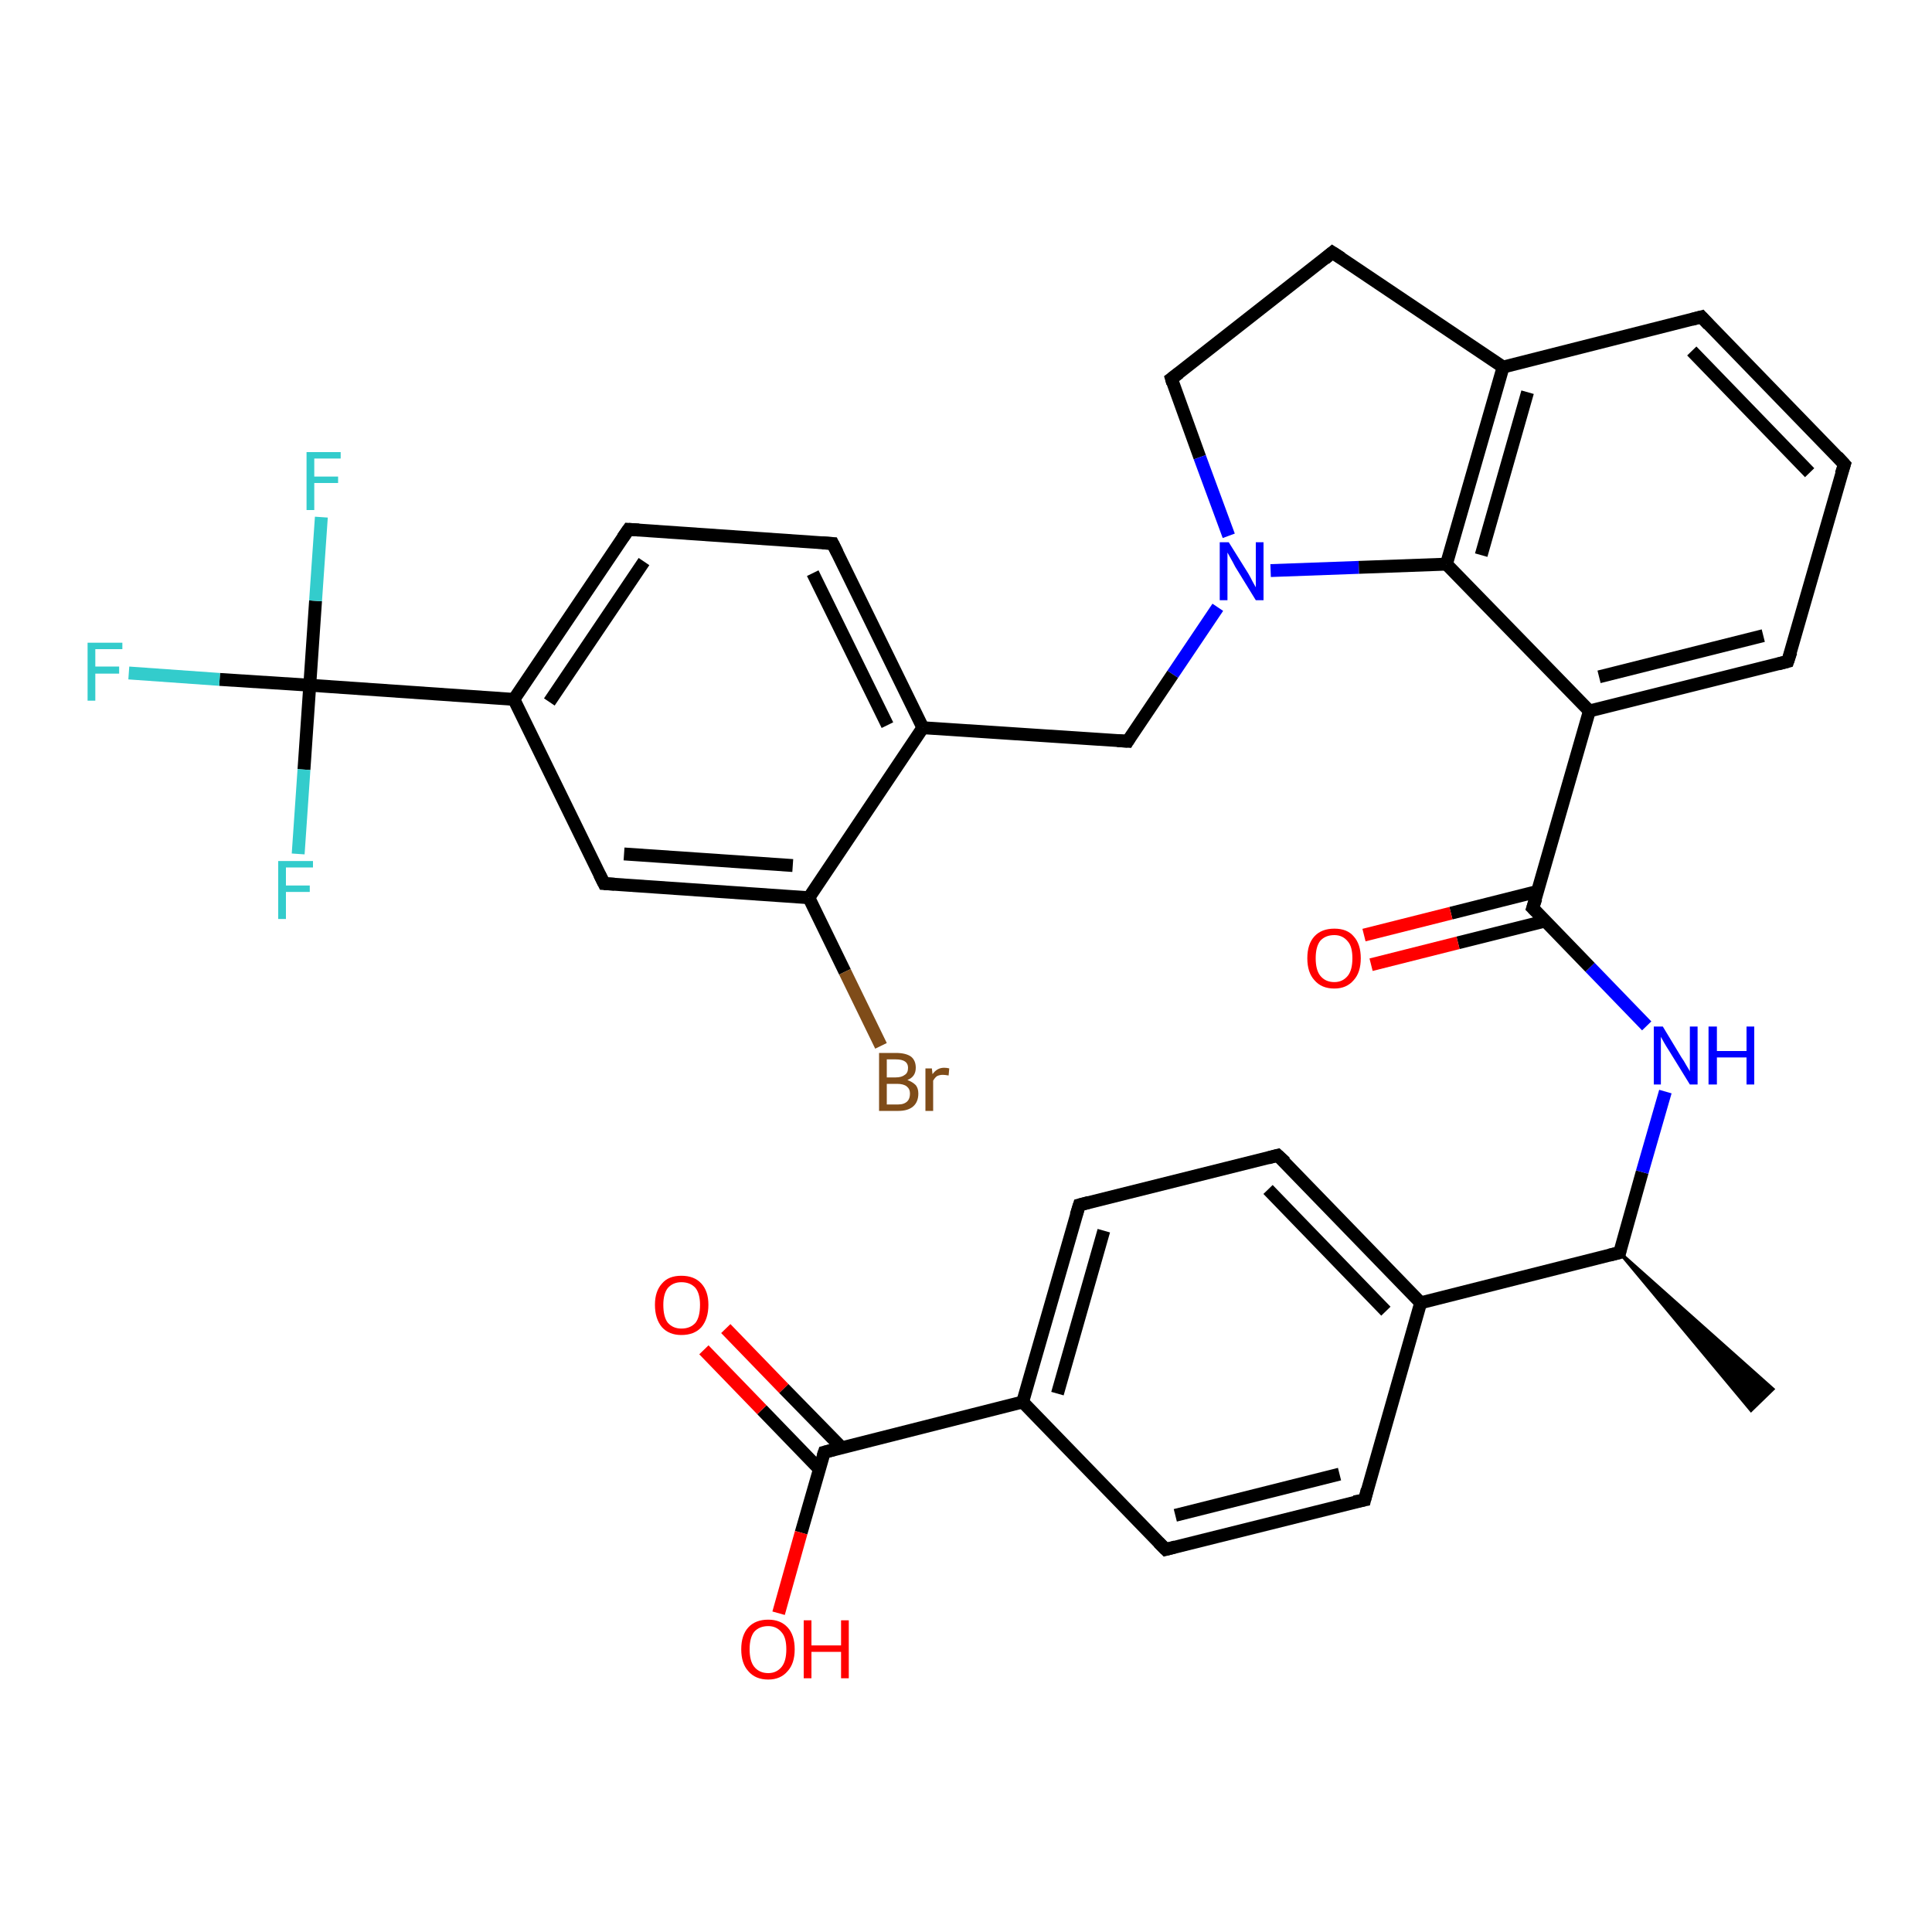 <?xml version='1.0' encoding='iso-8859-1'?>
<svg version='1.1' baseProfile='full'
              xmlns='http://www.w3.org/2000/svg'
                      xmlns:rdkit='http://www.rdkit.org/xml'
                      xmlns:xlink='http://www.w3.org/1999/xlink'
                  xml:space='preserve'
width='300px' height='300px' viewBox='0 0 300 300'>
<!-- END OF HEADER -->
<rect style='opacity:1.0;fill:#FFFFFF;stroke:none' width='300.0' height='300.0' x='0.0' y='0.0'> </rect>
<path class='bond-0 atom-1 atom-0' d='M 251.5,194.5 L 275.3,215.7 L 271.9,219.0 Z' style='fill:#000000;fill-rule:evenodd;fill-opacity:1;stroke:#000000;stroke-width:0.5px;stroke-linecap:butt;stroke-linejoin:miter;stroke-opacity:1;' />
<path class='bond-1 atom-1 atom-2' d='M 251.5,194.5 L 255.0,182.0' style='fill:none;fill-rule:evenodd;stroke:#000000;stroke-width:2.0px;stroke-linecap:butt;stroke-linejoin:miter;stroke-opacity:1' />
<path class='bond-1 atom-1 atom-2' d='M 255.0,182.0 L 258.6,169.5' style='fill:none;fill-rule:evenodd;stroke:#0000FF;stroke-width:2.0px;stroke-linecap:butt;stroke-linejoin:miter;stroke-opacity:1' />
<path class='bond-2 atom-2 atom-3' d='M 255.7,159.3 L 246.9,150.2' style='fill:none;fill-rule:evenodd;stroke:#0000FF;stroke-width:2.0px;stroke-linecap:butt;stroke-linejoin:miter;stroke-opacity:1' />
<path class='bond-2 atom-2 atom-3' d='M 246.9,150.2 L 238.0,141.0' style='fill:none;fill-rule:evenodd;stroke:#000000;stroke-width:2.0px;stroke-linecap:butt;stroke-linejoin:miter;stroke-opacity:1' />
<path class='bond-3 atom-3 atom-4' d='M 238.8,138.4 L 225.3,141.8' style='fill:none;fill-rule:evenodd;stroke:#000000;stroke-width:2.0px;stroke-linecap:butt;stroke-linejoin:miter;stroke-opacity:1' />
<path class='bond-3 atom-3 atom-4' d='M 225.3,141.8 L 211.8,145.2' style='fill:none;fill-rule:evenodd;stroke:#FF0000;stroke-width:2.0px;stroke-linecap:butt;stroke-linejoin:miter;stroke-opacity:1' />
<path class='bond-3 atom-3 atom-4' d='M 240.0,143.0 L 226.4,146.4' style='fill:none;fill-rule:evenodd;stroke:#000000;stroke-width:2.0px;stroke-linecap:butt;stroke-linejoin:miter;stroke-opacity:1' />
<path class='bond-3 atom-3 atom-4' d='M 226.4,146.4 L 212.9,149.8' style='fill:none;fill-rule:evenodd;stroke:#FF0000;stroke-width:2.0px;stroke-linecap:butt;stroke-linejoin:miter;stroke-opacity:1' />
<path class='bond-4 atom-3 atom-5' d='M 238.0,141.0 L 246.8,110.4' style='fill:none;fill-rule:evenodd;stroke:#000000;stroke-width:2.0px;stroke-linecap:butt;stroke-linejoin:miter;stroke-opacity:1' />
<path class='bond-5 atom-5 atom-6' d='M 246.8,110.4 L 277.6,102.7' style='fill:none;fill-rule:evenodd;stroke:#000000;stroke-width:2.0px;stroke-linecap:butt;stroke-linejoin:miter;stroke-opacity:1' />
<path class='bond-5 atom-5 atom-6' d='M 248.3,105.1 L 273.8,98.7' style='fill:none;fill-rule:evenodd;stroke:#000000;stroke-width:2.0px;stroke-linecap:butt;stroke-linejoin:miter;stroke-opacity:1' />
<path class='bond-6 atom-6 atom-7' d='M 277.6,102.7 L 286.4,72.1' style='fill:none;fill-rule:evenodd;stroke:#000000;stroke-width:2.0px;stroke-linecap:butt;stroke-linejoin:miter;stroke-opacity:1' />
<path class='bond-7 atom-7 atom-8' d='M 286.4,72.1 L 264.2,49.2' style='fill:none;fill-rule:evenodd;stroke:#000000;stroke-width:2.0px;stroke-linecap:butt;stroke-linejoin:miter;stroke-opacity:1' />
<path class='bond-7 atom-7 atom-8' d='M 281.0,73.4 L 262.7,54.5' style='fill:none;fill-rule:evenodd;stroke:#000000;stroke-width:2.0px;stroke-linecap:butt;stroke-linejoin:miter;stroke-opacity:1' />
<path class='bond-8 atom-8 atom-9' d='M 264.2,49.2 L 233.4,57.0' style='fill:none;fill-rule:evenodd;stroke:#000000;stroke-width:2.0px;stroke-linecap:butt;stroke-linejoin:miter;stroke-opacity:1' />
<path class='bond-9 atom-9 atom-10' d='M 233.4,57.0 L 206.9,39.2' style='fill:none;fill-rule:evenodd;stroke:#000000;stroke-width:2.0px;stroke-linecap:butt;stroke-linejoin:miter;stroke-opacity:1' />
<path class='bond-10 atom-10 atom-11' d='M 206.9,39.2 L 181.9,58.8' style='fill:none;fill-rule:evenodd;stroke:#000000;stroke-width:2.0px;stroke-linecap:butt;stroke-linejoin:miter;stroke-opacity:1' />
<path class='bond-11 atom-11 atom-12' d='M 181.9,58.8 L 186.3,71.0' style='fill:none;fill-rule:evenodd;stroke:#000000;stroke-width:2.0px;stroke-linecap:butt;stroke-linejoin:miter;stroke-opacity:1' />
<path class='bond-11 atom-11 atom-12' d='M 186.3,71.0 L 190.8,83.2' style='fill:none;fill-rule:evenodd;stroke:#0000FF;stroke-width:2.0px;stroke-linecap:butt;stroke-linejoin:miter;stroke-opacity:1' />
<path class='bond-12 atom-12 atom-13' d='M 189.1,94.3 L 182.1,104.7' style='fill:none;fill-rule:evenodd;stroke:#0000FF;stroke-width:2.0px;stroke-linecap:butt;stroke-linejoin:miter;stroke-opacity:1' />
<path class='bond-12 atom-12 atom-13' d='M 182.1,104.7 L 175.1,115.1' style='fill:none;fill-rule:evenodd;stroke:#000000;stroke-width:2.0px;stroke-linecap:butt;stroke-linejoin:miter;stroke-opacity:1' />
<path class='bond-13 atom-13 atom-14' d='M 175.1,115.1 L 143.3,113.0' style='fill:none;fill-rule:evenodd;stroke:#000000;stroke-width:2.0px;stroke-linecap:butt;stroke-linejoin:miter;stroke-opacity:1' />
<path class='bond-14 atom-14 atom-15' d='M 143.3,113.0 L 129.3,84.4' style='fill:none;fill-rule:evenodd;stroke:#000000;stroke-width:2.0px;stroke-linecap:butt;stroke-linejoin:miter;stroke-opacity:1' />
<path class='bond-14 atom-14 atom-15' d='M 137.8,112.6 L 126.2,89.0' style='fill:none;fill-rule:evenodd;stroke:#000000;stroke-width:2.0px;stroke-linecap:butt;stroke-linejoin:miter;stroke-opacity:1' />
<path class='bond-15 atom-15 atom-16' d='M 129.3,84.4 L 97.6,82.2' style='fill:none;fill-rule:evenodd;stroke:#000000;stroke-width:2.0px;stroke-linecap:butt;stroke-linejoin:miter;stroke-opacity:1' />
<path class='bond-16 atom-16 atom-17' d='M 97.6,82.2 L 79.8,108.6' style='fill:none;fill-rule:evenodd;stroke:#000000;stroke-width:2.0px;stroke-linecap:butt;stroke-linejoin:miter;stroke-opacity:1' />
<path class='bond-16 atom-16 atom-17' d='M 100.0,87.2 L 85.3,109.0' style='fill:none;fill-rule:evenodd;stroke:#000000;stroke-width:2.0px;stroke-linecap:butt;stroke-linejoin:miter;stroke-opacity:1' />
<path class='bond-17 atom-17 atom-18' d='M 79.8,108.6 L 93.8,137.2' style='fill:none;fill-rule:evenodd;stroke:#000000;stroke-width:2.0px;stroke-linecap:butt;stroke-linejoin:miter;stroke-opacity:1' />
<path class='bond-18 atom-18 atom-19' d='M 93.8,137.2 L 125.6,139.4' style='fill:none;fill-rule:evenodd;stroke:#000000;stroke-width:2.0px;stroke-linecap:butt;stroke-linejoin:miter;stroke-opacity:1' />
<path class='bond-18 atom-18 atom-19' d='M 96.9,132.6 L 123.1,134.4' style='fill:none;fill-rule:evenodd;stroke:#000000;stroke-width:2.0px;stroke-linecap:butt;stroke-linejoin:miter;stroke-opacity:1' />
<path class='bond-19 atom-19 atom-20' d='M 125.6,139.4 L 131.2,150.9' style='fill:none;fill-rule:evenodd;stroke:#000000;stroke-width:2.0px;stroke-linecap:butt;stroke-linejoin:miter;stroke-opacity:1' />
<path class='bond-19 atom-19 atom-20' d='M 131.2,150.9 L 136.8,162.4' style='fill:none;fill-rule:evenodd;stroke:#7F4C19;stroke-width:2.0px;stroke-linecap:butt;stroke-linejoin:miter;stroke-opacity:1' />
<path class='bond-20 atom-17 atom-21' d='M 79.8,108.6 L 48.1,106.4' style='fill:none;fill-rule:evenodd;stroke:#000000;stroke-width:2.0px;stroke-linecap:butt;stroke-linejoin:miter;stroke-opacity:1' />
<path class='bond-21 atom-21 atom-22' d='M 48.1,106.4 L 34.1,105.5' style='fill:none;fill-rule:evenodd;stroke:#000000;stroke-width:2.0px;stroke-linecap:butt;stroke-linejoin:miter;stroke-opacity:1' />
<path class='bond-21 atom-21 atom-22' d='M 34.1,105.5 L 20.0,104.5' style='fill:none;fill-rule:evenodd;stroke:#33CCCC;stroke-width:2.0px;stroke-linecap:butt;stroke-linejoin:miter;stroke-opacity:1' />
<path class='bond-22 atom-21 atom-23' d='M 48.1,106.4 L 49.0,93.3' style='fill:none;fill-rule:evenodd;stroke:#000000;stroke-width:2.0px;stroke-linecap:butt;stroke-linejoin:miter;stroke-opacity:1' />
<path class='bond-22 atom-21 atom-23' d='M 49.0,93.3 L 49.9,80.3' style='fill:none;fill-rule:evenodd;stroke:#33CCCC;stroke-width:2.0px;stroke-linecap:butt;stroke-linejoin:miter;stroke-opacity:1' />
<path class='bond-23 atom-21 atom-24' d='M 48.1,106.4 L 47.2,119.5' style='fill:none;fill-rule:evenodd;stroke:#000000;stroke-width:2.0px;stroke-linecap:butt;stroke-linejoin:miter;stroke-opacity:1' />
<path class='bond-23 atom-21 atom-24' d='M 47.2,119.5 L 46.3,132.6' style='fill:none;fill-rule:evenodd;stroke:#33CCCC;stroke-width:2.0px;stroke-linecap:butt;stroke-linejoin:miter;stroke-opacity:1' />
<path class='bond-24 atom-12 atom-25' d='M 197.3,88.6 L 211.0,88.1' style='fill:none;fill-rule:evenodd;stroke:#0000FF;stroke-width:2.0px;stroke-linecap:butt;stroke-linejoin:miter;stroke-opacity:1' />
<path class='bond-24 atom-12 atom-25' d='M 211.0,88.1 L 224.6,87.6' style='fill:none;fill-rule:evenodd;stroke:#000000;stroke-width:2.0px;stroke-linecap:butt;stroke-linejoin:miter;stroke-opacity:1' />
<path class='bond-25 atom-1 atom-26' d='M 251.5,194.5 L 220.6,202.3' style='fill:none;fill-rule:evenodd;stroke:#000000;stroke-width:2.0px;stroke-linecap:butt;stroke-linejoin:miter;stroke-opacity:1' />
<path class='bond-26 atom-26 atom-27' d='M 220.6,202.3 L 198.4,179.4' style='fill:none;fill-rule:evenodd;stroke:#000000;stroke-width:2.0px;stroke-linecap:butt;stroke-linejoin:miter;stroke-opacity:1' />
<path class='bond-26 atom-26 atom-27' d='M 215.2,203.6 L 196.9,184.7' style='fill:none;fill-rule:evenodd;stroke:#000000;stroke-width:2.0px;stroke-linecap:butt;stroke-linejoin:miter;stroke-opacity:1' />
<path class='bond-27 atom-27 atom-28' d='M 198.4,179.4 L 167.6,187.1' style='fill:none;fill-rule:evenodd;stroke:#000000;stroke-width:2.0px;stroke-linecap:butt;stroke-linejoin:miter;stroke-opacity:1' />
<path class='bond-28 atom-28 atom-29' d='M 167.6,187.1 L 158.8,217.7' style='fill:none;fill-rule:evenodd;stroke:#000000;stroke-width:2.0px;stroke-linecap:butt;stroke-linejoin:miter;stroke-opacity:1' />
<path class='bond-28 atom-28 atom-29' d='M 171.4,191.1 L 164.2,216.4' style='fill:none;fill-rule:evenodd;stroke:#000000;stroke-width:2.0px;stroke-linecap:butt;stroke-linejoin:miter;stroke-opacity:1' />
<path class='bond-29 atom-29 atom-30' d='M 158.8,217.7 L 181.0,240.6' style='fill:none;fill-rule:evenodd;stroke:#000000;stroke-width:2.0px;stroke-linecap:butt;stroke-linejoin:miter;stroke-opacity:1' />
<path class='bond-30 atom-30 atom-31' d='M 181.0,240.6 L 211.9,232.9' style='fill:none;fill-rule:evenodd;stroke:#000000;stroke-width:2.0px;stroke-linecap:butt;stroke-linejoin:miter;stroke-opacity:1' />
<path class='bond-30 atom-30 atom-31' d='M 182.5,235.3 L 208.0,228.9' style='fill:none;fill-rule:evenodd;stroke:#000000;stroke-width:2.0px;stroke-linecap:butt;stroke-linejoin:miter;stroke-opacity:1' />
<path class='bond-31 atom-29 atom-32' d='M 158.8,217.7 L 128.0,225.5' style='fill:none;fill-rule:evenodd;stroke:#000000;stroke-width:2.0px;stroke-linecap:butt;stroke-linejoin:miter;stroke-opacity:1' />
<path class='bond-32 atom-32 atom-33' d='M 128.0,225.5 L 124.4,238.0' style='fill:none;fill-rule:evenodd;stroke:#000000;stroke-width:2.0px;stroke-linecap:butt;stroke-linejoin:miter;stroke-opacity:1' />
<path class='bond-32 atom-32 atom-33' d='M 124.4,238.0 L 120.9,250.5' style='fill:none;fill-rule:evenodd;stroke:#FF0000;stroke-width:2.0px;stroke-linecap:butt;stroke-linejoin:miter;stroke-opacity:1' />
<path class='bond-33 atom-32 atom-34' d='M 130.7,224.8 L 121.7,215.6' style='fill:none;fill-rule:evenodd;stroke:#000000;stroke-width:2.0px;stroke-linecap:butt;stroke-linejoin:miter;stroke-opacity:1' />
<path class='bond-33 atom-32 atom-34' d='M 121.7,215.6 L 112.7,206.3' style='fill:none;fill-rule:evenodd;stroke:#FF0000;stroke-width:2.0px;stroke-linecap:butt;stroke-linejoin:miter;stroke-opacity:1' />
<path class='bond-33 atom-32 atom-34' d='M 127.2,228.1 L 118.3,218.9' style='fill:none;fill-rule:evenodd;stroke:#000000;stroke-width:2.0px;stroke-linecap:butt;stroke-linejoin:miter;stroke-opacity:1' />
<path class='bond-33 atom-32 atom-34' d='M 118.3,218.9 L 109.3,209.6' style='fill:none;fill-rule:evenodd;stroke:#FF0000;stroke-width:2.0px;stroke-linecap:butt;stroke-linejoin:miter;stroke-opacity:1' />
<path class='bond-34 atom-25 atom-5' d='M 224.6,87.6 L 246.8,110.4' style='fill:none;fill-rule:evenodd;stroke:#000000;stroke-width:2.0px;stroke-linecap:butt;stroke-linejoin:miter;stroke-opacity:1' />
<path class='bond-35 atom-31 atom-26' d='M 211.9,232.9 L 220.6,202.3' style='fill:none;fill-rule:evenodd;stroke:#000000;stroke-width:2.0px;stroke-linecap:butt;stroke-linejoin:miter;stroke-opacity:1' />
<path class='bond-36 atom-25 atom-9' d='M 224.6,87.6 L 233.4,57.0' style='fill:none;fill-rule:evenodd;stroke:#000000;stroke-width:2.0px;stroke-linecap:butt;stroke-linejoin:miter;stroke-opacity:1' />
<path class='bond-36 atom-25 atom-9' d='M 230.0,86.2 L 237.2,60.9' style='fill:none;fill-rule:evenodd;stroke:#000000;stroke-width:2.0px;stroke-linecap:butt;stroke-linejoin:miter;stroke-opacity:1' />
<path class='bond-37 atom-19 atom-14' d='M 125.6,139.4 L 143.3,113.0' style='fill:none;fill-rule:evenodd;stroke:#000000;stroke-width:2.0px;stroke-linecap:butt;stroke-linejoin:miter;stroke-opacity:1' />
<path d='M 251.6,193.9 L 251.5,194.5 L 249.9,194.9' style='fill:none;stroke:#000000;stroke-width:2.0px;stroke-linecap:butt;stroke-linejoin:miter;stroke-opacity:1;' />
<path d='M 238.5,141.5 L 238.0,141.0 L 238.5,139.5' style='fill:none;stroke:#000000;stroke-width:2.0px;stroke-linecap:butt;stroke-linejoin:miter;stroke-opacity:1;' />
<path d='M 276.1,103.1 L 277.6,102.7 L 278.1,101.2' style='fill:none;stroke:#000000;stroke-width:2.0px;stroke-linecap:butt;stroke-linejoin:miter;stroke-opacity:1;' />
<path d='M 285.9,73.6 L 286.4,72.1 L 285.3,70.9' style='fill:none;stroke:#000000;stroke-width:2.0px;stroke-linecap:butt;stroke-linejoin:miter;stroke-opacity:1;' />
<path d='M 265.3,50.4 L 264.2,49.2 L 262.7,49.6' style='fill:none;stroke:#000000;stroke-width:2.0px;stroke-linecap:butt;stroke-linejoin:miter;stroke-opacity:1;' />
<path d='M 208.3,40.1 L 206.9,39.2 L 205.7,40.2' style='fill:none;stroke:#000000;stroke-width:2.0px;stroke-linecap:butt;stroke-linejoin:miter;stroke-opacity:1;' />
<path d='M 183.1,57.9 L 181.9,58.8 L 182.1,59.5' style='fill:none;stroke:#000000;stroke-width:2.0px;stroke-linecap:butt;stroke-linejoin:miter;stroke-opacity:1;' />
<path d='M 175.4,114.6 L 175.1,115.1 L 173.5,115.0' style='fill:none;stroke:#000000;stroke-width:2.0px;stroke-linecap:butt;stroke-linejoin:miter;stroke-opacity:1;' />
<path d='M 130.0,85.8 L 129.3,84.4 L 127.7,84.3' style='fill:none;stroke:#000000;stroke-width:2.0px;stroke-linecap:butt;stroke-linejoin:miter;stroke-opacity:1;' />
<path d='M 99.2,82.3 L 97.6,82.2 L 96.7,83.5' style='fill:none;stroke:#000000;stroke-width:2.0px;stroke-linecap:butt;stroke-linejoin:miter;stroke-opacity:1;' />
<path d='M 93.1,135.8 L 93.8,137.2 L 95.4,137.3' style='fill:none;stroke:#000000;stroke-width:2.0px;stroke-linecap:butt;stroke-linejoin:miter;stroke-opacity:1;' />
<path d='M 199.6,180.5 L 198.4,179.4 L 196.9,179.8' style='fill:none;stroke:#000000;stroke-width:2.0px;stroke-linecap:butt;stroke-linejoin:miter;stroke-opacity:1;' />
<path d='M 169.1,186.7 L 167.6,187.1 L 167.1,188.7' style='fill:none;stroke:#000000;stroke-width:2.0px;stroke-linecap:butt;stroke-linejoin:miter;stroke-opacity:1;' />
<path d='M 179.9,239.5 L 181.0,240.6 L 182.5,240.2' style='fill:none;stroke:#000000;stroke-width:2.0px;stroke-linecap:butt;stroke-linejoin:miter;stroke-opacity:1;' />
<path d='M 210.3,233.2 L 211.9,232.9 L 212.3,231.3' style='fill:none;stroke:#000000;stroke-width:2.0px;stroke-linecap:butt;stroke-linejoin:miter;stroke-opacity:1;' />
<path d='M 129.5,225.1 L 128.0,225.5 L 127.8,226.1' style='fill:none;stroke:#000000;stroke-width:2.0px;stroke-linecap:butt;stroke-linejoin:miter;stroke-opacity:1;' />
<path class='atom-2' d='M 258.2 159.4
L 261.1 164.2
Q 261.4 164.6, 261.9 165.5
Q 262.4 166.3, 262.4 166.4
L 262.4 159.4
L 263.6 159.4
L 263.6 168.4
L 262.4 168.4
L 259.2 163.2
Q 258.8 162.6, 258.4 161.9
Q 258.0 161.2, 257.9 161.0
L 257.9 168.4
L 256.8 168.4
L 256.8 159.4
L 258.2 159.4
' fill='#0000FF'/>
<path class='atom-2' d='M 265.3 159.4
L 266.6 159.4
L 266.6 163.2
L 271.2 163.2
L 271.2 159.4
L 272.4 159.4
L 272.4 168.4
L 271.2 168.4
L 271.2 164.2
L 266.6 164.2
L 266.6 168.4
L 265.3 168.4
L 265.3 159.4
' fill='#0000FF'/>
<path class='atom-4' d='M 203.0 148.8
Q 203.0 146.6, 204.1 145.4
Q 205.2 144.2, 207.2 144.2
Q 209.2 144.2, 210.2 145.4
Q 211.3 146.6, 211.3 148.8
Q 211.3 151.0, 210.2 152.2
Q 209.1 153.5, 207.2 153.5
Q 205.2 153.5, 204.1 152.2
Q 203.0 151.0, 203.0 148.8
M 207.2 152.5
Q 208.5 152.5, 209.3 151.5
Q 210.0 150.6, 210.0 148.8
Q 210.0 147.0, 209.3 146.2
Q 208.5 145.2, 207.2 145.2
Q 205.8 145.2, 205.0 146.1
Q 204.3 147.0, 204.3 148.8
Q 204.3 150.6, 205.0 151.5
Q 205.8 152.5, 207.2 152.5
' fill='#FF0000'/>
<path class='atom-12' d='M 190.8 84.2
L 193.8 89.0
Q 194.1 89.5, 194.5 90.3
Q 195.0 91.2, 195.0 91.2
L 195.0 84.2
L 196.2 84.2
L 196.2 93.2
L 195.0 93.2
L 191.8 88.0
Q 191.5 87.4, 191.1 86.7
Q 190.7 86.0, 190.6 85.8
L 190.6 93.2
L 189.4 93.2
L 189.4 84.2
L 190.8 84.2
' fill='#0000FF'/>
<path class='atom-20' d='M 140.9 167.7
Q 141.7 168.0, 142.2 168.5
Q 142.6 169.0, 142.6 169.8
Q 142.6 171.1, 141.8 171.8
Q 141.0 172.5, 139.5 172.5
L 136.5 172.5
L 136.5 163.5
L 139.1 163.5
Q 140.7 163.5, 141.5 164.1
Q 142.2 164.7, 142.2 165.8
Q 142.2 167.2, 140.9 167.7
M 137.7 164.5
L 137.7 167.3
L 139.1 167.3
Q 140.0 167.3, 140.5 166.9
Q 141.0 166.6, 141.0 165.8
Q 141.0 164.5, 139.1 164.5
L 137.7 164.5
M 139.5 171.5
Q 140.4 171.5, 140.9 171.0
Q 141.3 170.6, 141.3 169.8
Q 141.3 169.1, 140.8 168.7
Q 140.3 168.3, 139.3 168.3
L 137.7 168.3
L 137.7 171.5
L 139.5 171.5
' fill='#7F4C19'/>
<path class='atom-20' d='M 144.7 165.9
L 144.8 166.8
Q 145.5 165.8, 146.6 165.8
Q 147.0 165.8, 147.4 165.9
L 147.3 167.0
Q 146.7 166.9, 146.4 166.9
Q 145.9 166.9, 145.5 167.1
Q 145.2 167.3, 144.9 167.8
L 144.9 172.5
L 143.7 172.5
L 143.7 165.9
L 144.7 165.9
' fill='#7F4C19'/>
<path class='atom-22' d='M 13.6 99.8
L 19.0 99.8
L 19.0 100.8
L 14.8 100.8
L 14.8 103.5
L 18.5 103.5
L 18.5 104.6
L 14.8 104.6
L 14.8 108.8
L 13.6 108.8
L 13.6 99.8
' fill='#33CCCC'/>
<path class='atom-23' d='M 47.6 70.2
L 52.9 70.2
L 52.9 71.2
L 48.8 71.2
L 48.8 74.0
L 52.5 74.0
L 52.5 75.0
L 48.8 75.0
L 48.8 79.2
L 47.6 79.2
L 47.6 70.2
' fill='#33CCCC'/>
<path class='atom-24' d='M 43.2 133.7
L 48.6 133.7
L 48.6 134.7
L 44.4 134.7
L 44.4 137.5
L 48.1 137.5
L 48.1 138.5
L 44.4 138.5
L 44.4 142.7
L 43.2 142.7
L 43.2 133.7
' fill='#33CCCC'/>
<path class='atom-33' d='M 115.1 256.1
Q 115.1 253.9, 116.2 252.7
Q 117.3 251.5, 119.3 251.5
Q 121.2 251.5, 122.3 252.7
Q 123.4 253.9, 123.4 256.1
Q 123.4 258.3, 122.3 259.5
Q 121.2 260.8, 119.3 260.8
Q 117.3 260.8, 116.2 259.5
Q 115.1 258.3, 115.1 256.1
M 119.3 259.8
Q 120.6 259.8, 121.4 258.8
Q 122.1 257.9, 122.1 256.1
Q 122.1 254.3, 121.4 253.5
Q 120.6 252.5, 119.3 252.5
Q 117.9 252.5, 117.1 253.4
Q 116.4 254.3, 116.4 256.1
Q 116.4 257.9, 117.1 258.8
Q 117.9 259.8, 119.3 259.8
' fill='#FF0000'/>
<path class='atom-33' d='M 124.8 251.6
L 126.0 251.6
L 126.0 255.5
L 130.6 255.5
L 130.6 251.6
L 131.8 251.6
L 131.8 260.6
L 130.6 260.6
L 130.6 256.5
L 126.0 256.5
L 126.0 260.6
L 124.8 260.6
L 124.8 251.6
' fill='#FF0000'/>
<path class='atom-34' d='M 101.7 202.6
Q 101.7 200.5, 102.8 199.3
Q 103.8 198.1, 105.8 198.1
Q 107.8 198.1, 108.9 199.3
Q 110.0 200.5, 110.0 202.6
Q 110.0 204.8, 108.9 206.1
Q 107.8 207.3, 105.8 207.3
Q 103.9 207.3, 102.8 206.1
Q 101.7 204.8, 101.7 202.6
M 105.8 206.3
Q 107.2 206.3, 108.0 205.4
Q 108.7 204.5, 108.7 202.6
Q 108.7 200.9, 108.0 200.0
Q 107.2 199.1, 105.8 199.1
Q 104.5 199.1, 103.7 200.0
Q 103.0 200.9, 103.0 202.6
Q 103.0 204.5, 103.7 205.4
Q 104.5 206.3, 105.8 206.3
' fill='#FF0000'/>
</svg>
